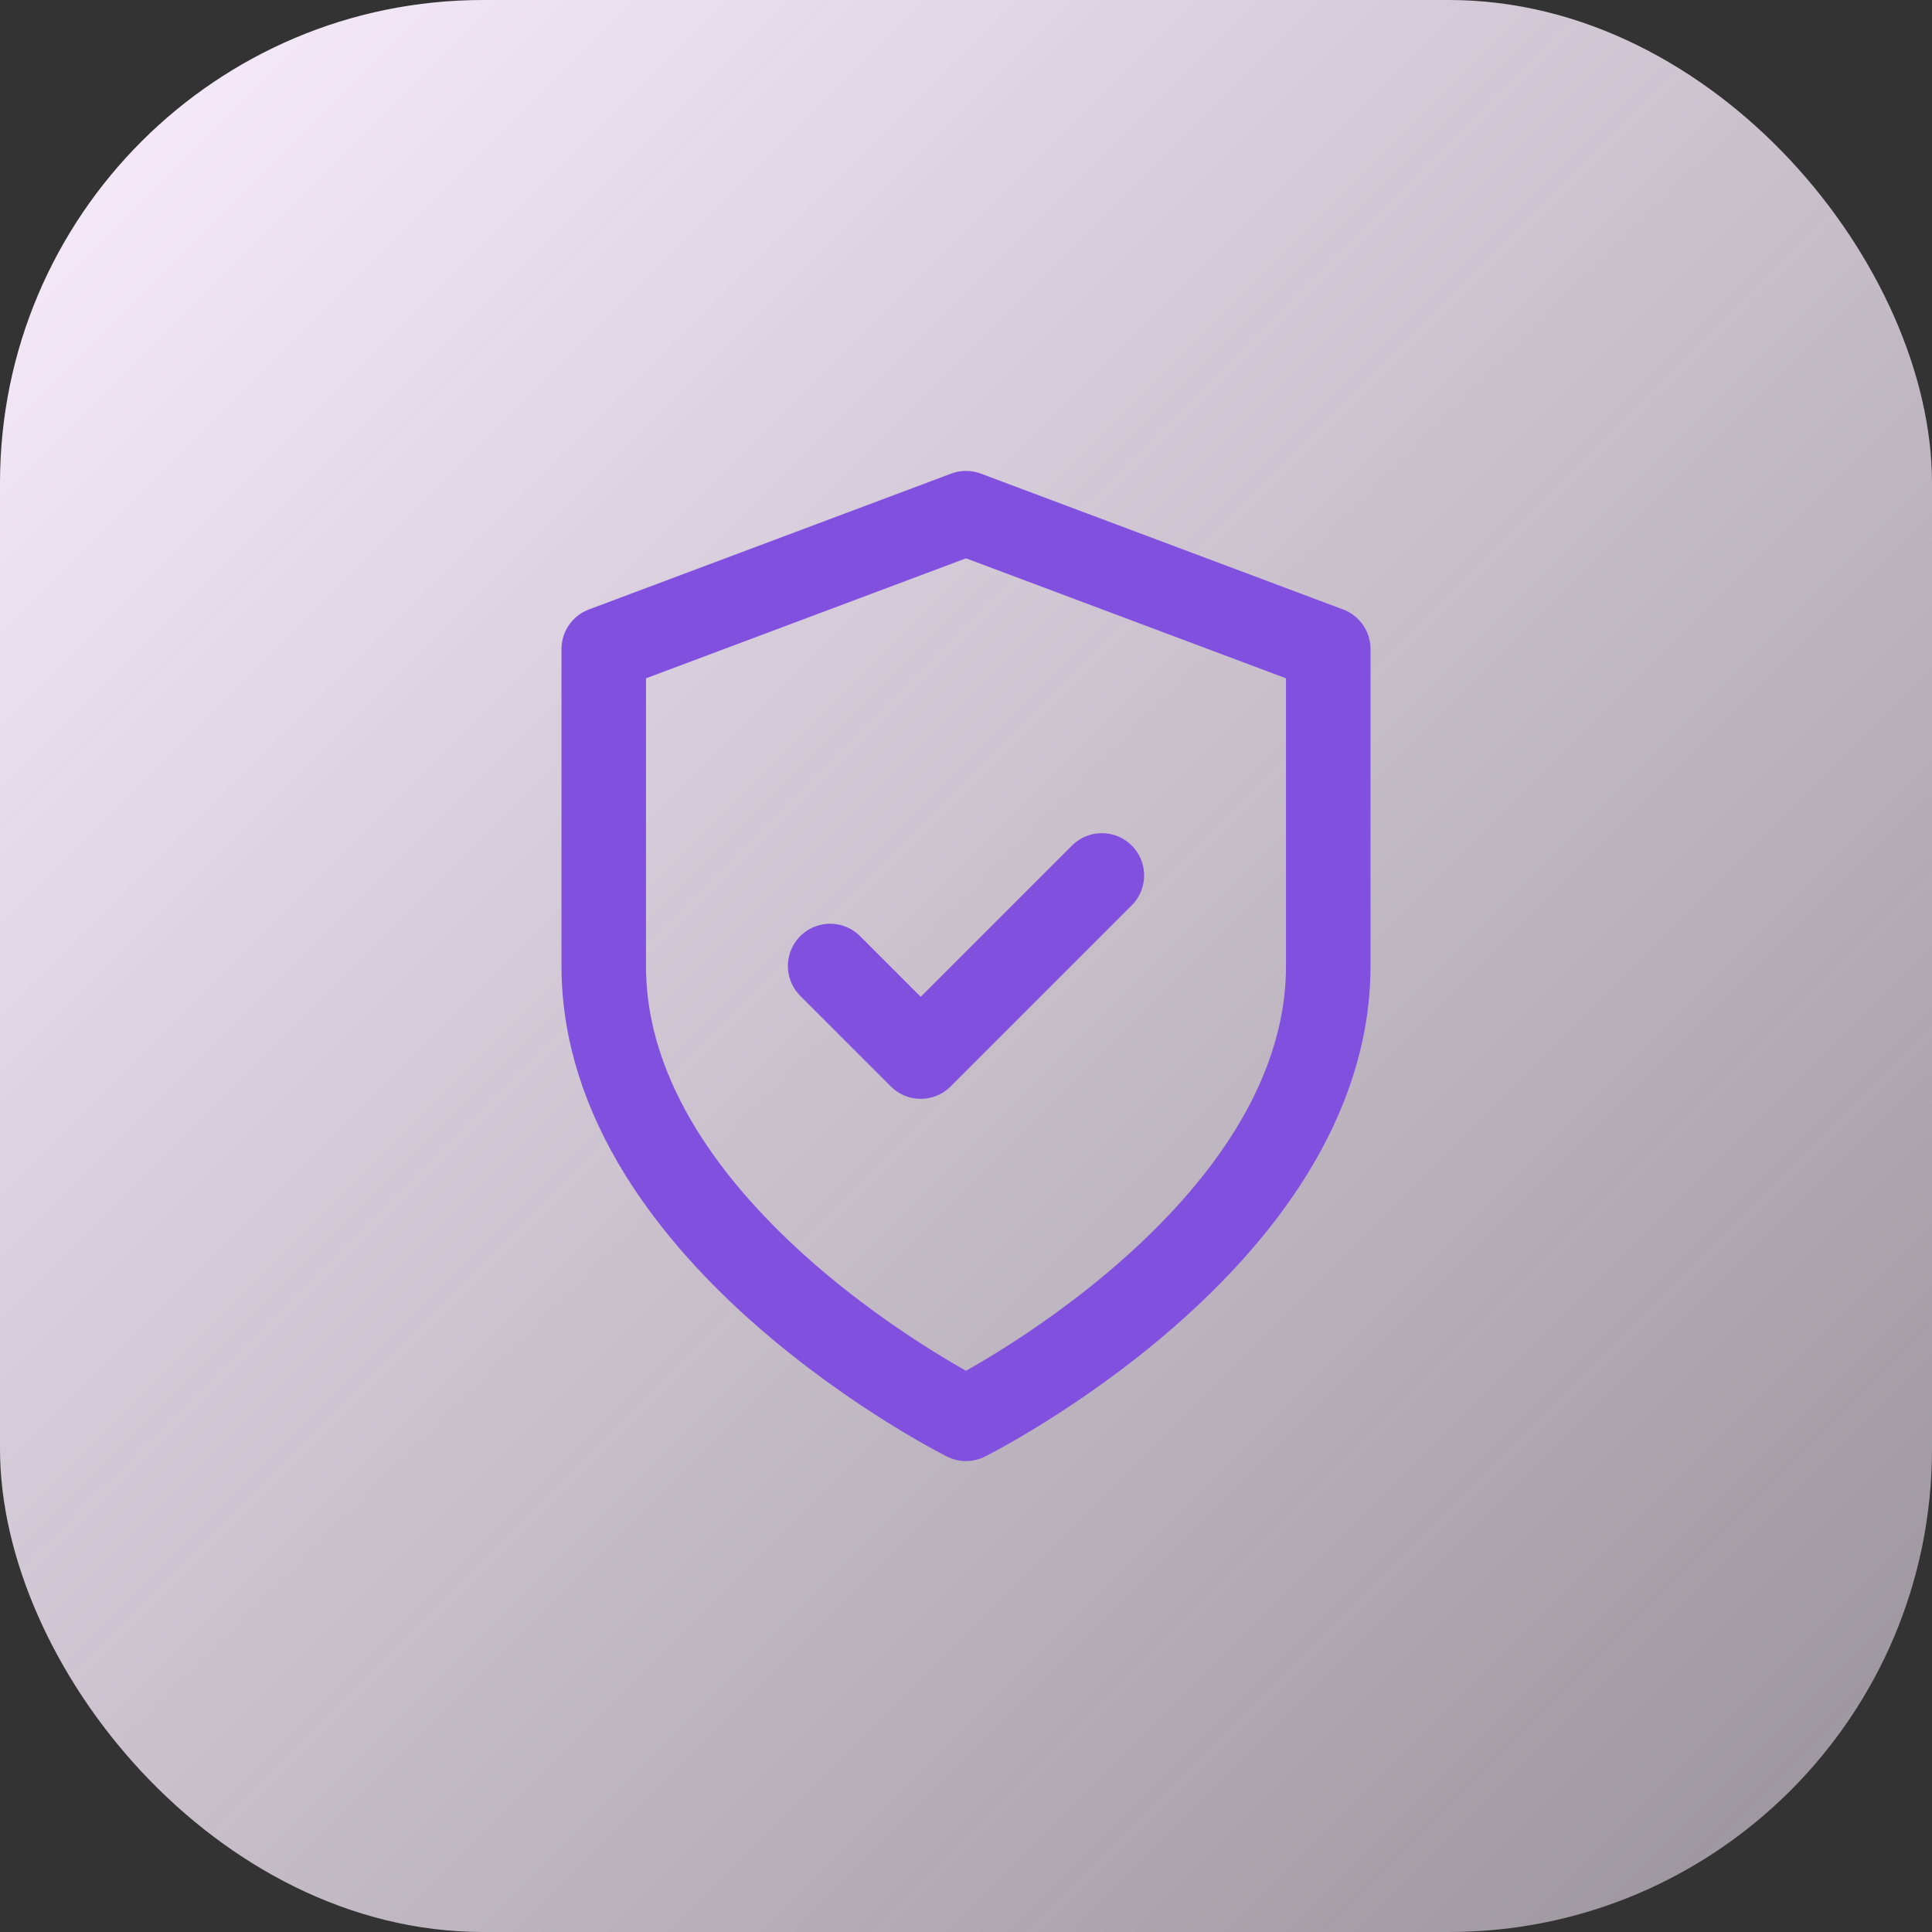 <svg width="32" height="32" viewBox="0 0 32 32" fill="none" xmlns="http://www.w3.org/2000/svg">
<rect x="0" y="0" width="32" height="32" fill="#333333" stroke="none"/>
<rect width="32" height="32" rx="8" fill="url(#paint0_linear_4000_45074)"/>
<path d="M13.75 16L15.25 17.5L18.25 14.5M16 23.5C16 23.5 22 20.5 22 16V10.75L16 8.5L10 10.75V16C10 20.5 16 23.5 16 23.5Z" stroke="#8250DF" stroke-width="1.4" stroke-linecap="round" stroke-linejoin="round"/>
<defs>
<linearGradient id="paint0_linear_4000_45074" x1="0" y1="0" x2="32" y2="32" gradientUnits="userSpaceOnUse">
<stop stop-color="#FBEFFF"/>
<stop offset="1" stop-color="#FBEFFF" stop-opacity="0.5"/>
</linearGradient>
</defs>
</svg>
